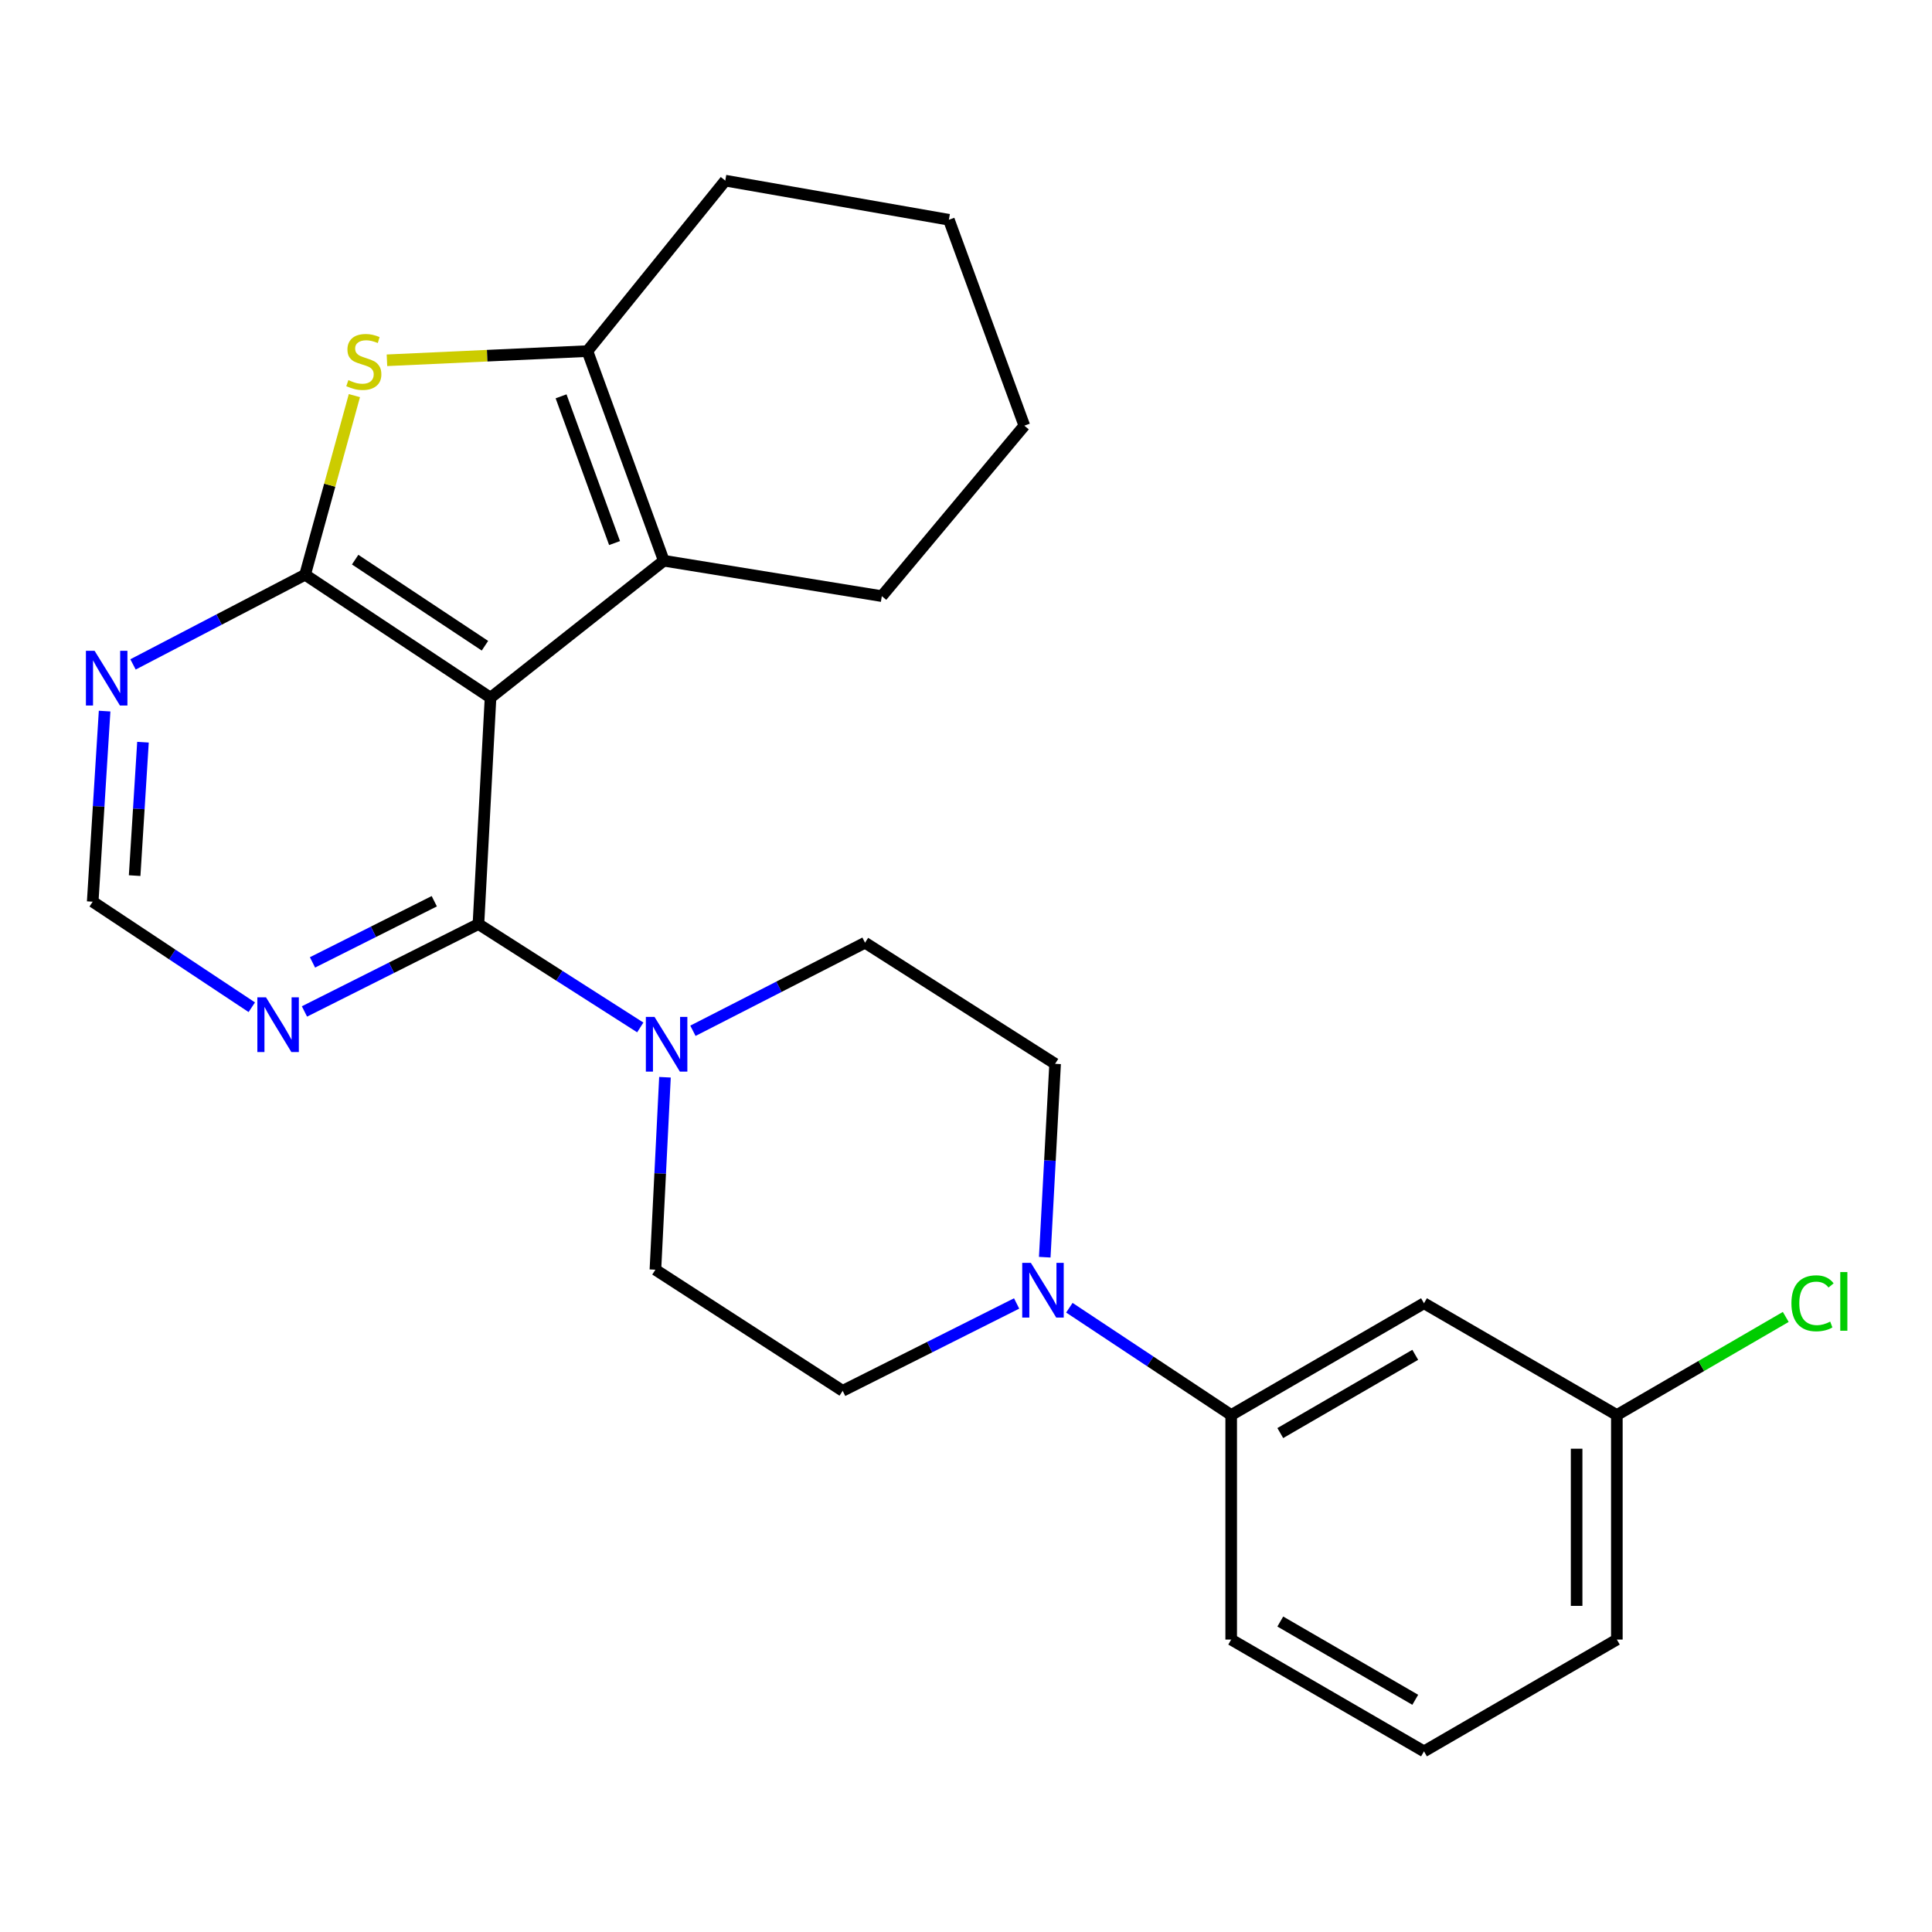 <?xml version='1.0' encoding='iso-8859-1'?>
<svg version='1.1' baseProfile='full'
              xmlns='http://www.w3.org/2000/svg'
                      xmlns:rdkit='http://www.rdkit.org/xml'
                      xmlns:xlink='http://www.w3.org/1999/xlink'
                  xml:space='preserve'
width='1000px' height='1000px' viewBox='0 0 1000 1000'>
<!-- END OF HEADER -->
<rect style='opacity:1.0;fill:#FFFFFF;stroke:none' width='1000' height='1000' x='0' y='0'> </rect>
<path class='bond-0' d='M 253.895,361.128 L 157.92,297.477' style='fill:none;fill-rule:evenodd;stroke:#000000;stroke-width:6px;stroke-linecap:butt;stroke-linejoin:miter;stroke-opacity:1' />
<path class='bond-0' d='M 251.008,334.226 L 183.826,289.67' style='fill:none;fill-rule:evenodd;stroke:#000000;stroke-width:6px;stroke-linecap:butt;stroke-linejoin:miter;stroke-opacity:1' />
<path class='bond-1' d='M 253.895,361.128 L 247.636,478.297' style='fill:none;fill-rule:evenodd;stroke:#000000;stroke-width:6px;stroke-linecap:butt;stroke-linejoin:miter;stroke-opacity:1' />
<path class='bond-3' d='M 253.895,361.128 L 343.588,290.234' style='fill:none;fill-rule:evenodd;stroke:#000000;stroke-width:6px;stroke-linecap:butt;stroke-linejoin:miter;stroke-opacity:1' />
<path class='bond-2' d='M 157.92,297.477 L 170.675,251.125' style='fill:none;fill-rule:evenodd;stroke:#000000;stroke-width:6px;stroke-linecap:butt;stroke-linejoin:miter;stroke-opacity:1' />
<path class='bond-2' d='M 170.675,251.125 L 183.429,204.773' style='fill:none;fill-rule:evenodd;stroke:#CCCC00;stroke-width:6px;stroke-linecap:butt;stroke-linejoin:miter;stroke-opacity:1' />
<path class='bond-7' d='M 157.92,297.477 L 113.384,320.688' style='fill:none;fill-rule:evenodd;stroke:#000000;stroke-width:6px;stroke-linecap:butt;stroke-linejoin:miter;stroke-opacity:1' />
<path class='bond-7' d='M 113.384,320.688 L 68.848,343.899' style='fill:none;fill-rule:evenodd;stroke:#0000FF;stroke-width:6px;stroke-linecap:butt;stroke-linejoin:miter;stroke-opacity:1' />
<path class='bond-5' d='M 247.636,478.297 L 289.521,505.047' style='fill:none;fill-rule:evenodd;stroke:#000000;stroke-width:6px;stroke-linecap:butt;stroke-linejoin:miter;stroke-opacity:1' />
<path class='bond-5' d='M 289.521,505.047 L 331.405,531.798' style='fill:none;fill-rule:evenodd;stroke:#0000FF;stroke-width:6px;stroke-linecap:butt;stroke-linejoin:miter;stroke-opacity:1' />
<path class='bond-8' d='M 247.636,478.297 L 202.611,500.912' style='fill:none;fill-rule:evenodd;stroke:#000000;stroke-width:6px;stroke-linecap:butt;stroke-linejoin:miter;stroke-opacity:1' />
<path class='bond-8' d='M 202.611,500.912 L 157.586,523.528' style='fill:none;fill-rule:evenodd;stroke:#0000FF;stroke-width:6px;stroke-linecap:butt;stroke-linejoin:miter;stroke-opacity:1' />
<path class='bond-8' d='M 224.782,466.473 L 193.265,482.304' style='fill:none;fill-rule:evenodd;stroke:#000000;stroke-width:6px;stroke-linecap:butt;stroke-linejoin:miter;stroke-opacity:1' />
<path class='bond-8' d='M 193.265,482.304 L 161.747,498.135' style='fill:none;fill-rule:evenodd;stroke:#0000FF;stroke-width:6px;stroke-linecap:butt;stroke-linejoin:miter;stroke-opacity:1' />
<path class='bond-25' d='M 200.288,186.481 L 252.167,184.106' style='fill:none;fill-rule:evenodd;stroke:#CCCC00;stroke-width:6px;stroke-linecap:butt;stroke-linejoin:miter;stroke-opacity:1' />
<path class='bond-25' d='M 252.167,184.106 L 304.046,181.731' style='fill:none;fill-rule:evenodd;stroke:#000000;stroke-width:6px;stroke-linecap:butt;stroke-linejoin:miter;stroke-opacity:1' />
<path class='bond-4' d='M 343.588,290.234 L 304.046,181.731' style='fill:none;fill-rule:evenodd;stroke:#000000;stroke-width:6px;stroke-linecap:butt;stroke-linejoin:miter;stroke-opacity:1' />
<path class='bond-4' d='M 318.092,281.089 L 290.412,205.136' style='fill:none;fill-rule:evenodd;stroke:#000000;stroke-width:6px;stroke-linecap:butt;stroke-linejoin:miter;stroke-opacity:1' />
<path class='bond-17' d='M 343.588,290.234 L 456.43,308.559' style='fill:none;fill-rule:evenodd;stroke:#000000;stroke-width:6px;stroke-linecap:butt;stroke-linejoin:miter;stroke-opacity:1' />
<path class='bond-19' d='M 304.046,181.731 L 375.402,93.496' style='fill:none;fill-rule:evenodd;stroke:#000000;stroke-width:6px;stroke-linecap:butt;stroke-linejoin:miter;stroke-opacity:1' />
<path class='bond-12' d='M 358.658,533.531 L 403.2,510.738' style='fill:none;fill-rule:evenodd;stroke:#0000FF;stroke-width:6px;stroke-linecap:butt;stroke-linejoin:miter;stroke-opacity:1' />
<path class='bond-12' d='M 403.2,510.738 L 447.742,487.945' style='fill:none;fill-rule:evenodd;stroke:#000000;stroke-width:6px;stroke-linecap:butt;stroke-linejoin:miter;stroke-opacity:1' />
<path class='bond-13' d='M 344.186,557.583 L 341.712,607.39' style='fill:none;fill-rule:evenodd;stroke:#0000FF;stroke-width:6px;stroke-linecap:butt;stroke-linejoin:miter;stroke-opacity:1' />
<path class='bond-13' d='M 341.712,607.39 L 339.238,657.197' style='fill:none;fill-rule:evenodd;stroke:#000000;stroke-width:6px;stroke-linecap:butt;stroke-linejoin:miter;stroke-opacity:1' />
<path class='bond-6' d='M 526.201,674.668 L 481.181,697.278' style='fill:none;fill-rule:evenodd;stroke:#0000FF;stroke-width:6px;stroke-linecap:butt;stroke-linejoin:miter;stroke-opacity:1' />
<path class='bond-6' d='M 481.181,697.278 L 436.162,719.888' style='fill:none;fill-rule:evenodd;stroke:#000000;stroke-width:6px;stroke-linecap:butt;stroke-linejoin:miter;stroke-opacity:1' />
<path class='bond-9' d='M 553.503,676.877 L 595.383,704.647' style='fill:none;fill-rule:evenodd;stroke:#0000FF;stroke-width:6px;stroke-linecap:butt;stroke-linejoin:miter;stroke-opacity:1' />
<path class='bond-9' d='M 595.383,704.647 L 637.262,732.417' style='fill:none;fill-rule:evenodd;stroke:#000000;stroke-width:6px;stroke-linecap:butt;stroke-linejoin:miter;stroke-opacity:1' />
<path class='bond-28' d='M 540.757,650.723 L 543.44,600.674' style='fill:none;fill-rule:evenodd;stroke:#0000FF;stroke-width:6px;stroke-linecap:butt;stroke-linejoin:miter;stroke-opacity:1' />
<path class='bond-28' d='M 543.44,600.674 L 546.123,550.625' style='fill:none;fill-rule:evenodd;stroke:#000000;stroke-width:6px;stroke-linecap:butt;stroke-linejoin:miter;stroke-opacity:1' />
<path class='bond-26' d='M 54.147,368.064 L 51.064,417.39' style='fill:none;fill-rule:evenodd;stroke:#0000FF;stroke-width:6px;stroke-linecap:butt;stroke-linejoin:miter;stroke-opacity:1' />
<path class='bond-26' d='M 51.064,417.39 L 47.982,466.717' style='fill:none;fill-rule:evenodd;stroke:#000000;stroke-width:6px;stroke-linecap:butt;stroke-linejoin:miter;stroke-opacity:1' />
<path class='bond-26' d='M 74.005,384.16 L 71.848,418.689' style='fill:none;fill-rule:evenodd;stroke:#0000FF;stroke-width:6px;stroke-linecap:butt;stroke-linejoin:miter;stroke-opacity:1' />
<path class='bond-26' d='M 71.848,418.689 L 69.69,453.217' style='fill:none;fill-rule:evenodd;stroke:#000000;stroke-width:6px;stroke-linecap:butt;stroke-linejoin:miter;stroke-opacity:1' />
<path class='bond-10' d='M 130.326,521.345 L 89.154,494.031' style='fill:none;fill-rule:evenodd;stroke:#0000FF;stroke-width:6px;stroke-linecap:butt;stroke-linejoin:miter;stroke-opacity:1' />
<path class='bond-10' d='M 89.154,494.031 L 47.982,466.717' style='fill:none;fill-rule:evenodd;stroke:#000000;stroke-width:6px;stroke-linecap:butt;stroke-linejoin:miter;stroke-opacity:1' />
<path class='bond-11' d='M 637.262,732.417 L 737.055,674.562' style='fill:none;fill-rule:evenodd;stroke:#000000;stroke-width:6px;stroke-linecap:butt;stroke-linejoin:miter;stroke-opacity:1' />
<path class='bond-11' d='M 662.675,741.754 L 732.53,701.255' style='fill:none;fill-rule:evenodd;stroke:#000000;stroke-width:6px;stroke-linecap:butt;stroke-linejoin:miter;stroke-opacity:1' />
<path class='bond-20' d='M 637.262,732.417 L 637.262,848.637' style='fill:none;fill-rule:evenodd;stroke:#000000;stroke-width:6px;stroke-linecap:butt;stroke-linejoin:miter;stroke-opacity:1' />
<path class='bond-16' d='M 737.055,674.562 L 836.882,732.417' style='fill:none;fill-rule:evenodd;stroke:#000000;stroke-width:6px;stroke-linecap:butt;stroke-linejoin:miter;stroke-opacity:1' />
<path class='bond-14' d='M 447.742,487.945 L 546.123,550.625' style='fill:none;fill-rule:evenodd;stroke:#000000;stroke-width:6px;stroke-linecap:butt;stroke-linejoin:miter;stroke-opacity:1' />
<path class='bond-15' d='M 339.238,657.197 L 436.162,719.888' style='fill:none;fill-rule:evenodd;stroke:#000000;stroke-width:6px;stroke-linecap:butt;stroke-linejoin:miter;stroke-opacity:1' />
<path class='bond-18' d='M 836.882,732.417 L 880.594,707.03' style='fill:none;fill-rule:evenodd;stroke:#000000;stroke-width:6px;stroke-linecap:butt;stroke-linejoin:miter;stroke-opacity:1' />
<path class='bond-18' d='M 880.594,707.03 L 924.307,681.644' style='fill:none;fill-rule:evenodd;stroke:#00CC00;stroke-width:6px;stroke-linecap:butt;stroke-linejoin:miter;stroke-opacity:1' />
<path class='bond-29' d='M 836.882,732.417 L 836.882,848.637' style='fill:none;fill-rule:evenodd;stroke:#000000;stroke-width:6px;stroke-linecap:butt;stroke-linejoin:miter;stroke-opacity:1' />
<path class='bond-29' d='M 816.058,749.85 L 816.058,831.204' style='fill:none;fill-rule:evenodd;stroke:#000000;stroke-width:6px;stroke-linecap:butt;stroke-linejoin:miter;stroke-opacity:1' />
<path class='bond-23' d='M 456.43,308.559 L 530.193,220.324' style='fill:none;fill-rule:evenodd;stroke:#000000;stroke-width:6px;stroke-linecap:butt;stroke-linejoin:miter;stroke-opacity:1' />
<path class='bond-27' d='M 375.402,93.496 L 491.137,113.752' style='fill:none;fill-rule:evenodd;stroke:#000000;stroke-width:6px;stroke-linecap:butt;stroke-linejoin:miter;stroke-opacity:1' />
<path class='bond-21' d='M 637.262,848.637 L 737.055,906.505' style='fill:none;fill-rule:evenodd;stroke:#000000;stroke-width:6px;stroke-linecap:butt;stroke-linejoin:miter;stroke-opacity:1' />
<path class='bond-21' d='M 662.677,839.303 L 732.532,879.81' style='fill:none;fill-rule:evenodd;stroke:#000000;stroke-width:6px;stroke-linecap:butt;stroke-linejoin:miter;stroke-opacity:1' />
<path class='bond-22' d='M 737.055,906.505 L 836.882,848.637' style='fill:none;fill-rule:evenodd;stroke:#000000;stroke-width:6px;stroke-linecap:butt;stroke-linejoin:miter;stroke-opacity:1' />
<path class='bond-24' d='M 530.193,220.324 L 491.137,113.752' style='fill:none;fill-rule:evenodd;stroke:#000000;stroke-width:6px;stroke-linecap:butt;stroke-linejoin:miter;stroke-opacity:1' />
<path  class='atom-3' d='M 180.312 196.749
Q 180.632 196.869, 181.952 197.429
Q 183.272 197.989, 184.712 198.349
Q 186.192 198.669, 187.632 198.669
Q 190.312 198.669, 191.872 197.389
Q 193.432 196.069, 193.432 193.789
Q 193.432 192.229, 192.632 191.269
Q 191.872 190.309, 190.672 189.789
Q 189.472 189.269, 187.472 188.669
Q 184.952 187.909, 183.432 187.189
Q 181.952 186.469, 180.872 184.949
Q 179.832 183.429, 179.832 180.869
Q 179.832 177.309, 182.232 175.109
Q 184.672 172.909, 189.472 172.909
Q 192.752 172.909, 196.472 174.469
L 195.552 177.549
Q 192.152 176.149, 189.592 176.149
Q 186.832 176.149, 185.312 177.309
Q 183.792 178.429, 183.832 180.389
Q 183.832 181.909, 184.592 182.829
Q 185.392 183.749, 186.512 184.269
Q 187.672 184.789, 189.592 185.389
Q 192.152 186.189, 193.672 186.989
Q 195.192 187.789, 196.272 189.429
Q 197.392 191.029, 197.392 193.789
Q 197.392 197.709, 194.752 199.829
Q 192.152 201.909, 187.792 201.909
Q 185.272 201.909, 183.352 201.349
Q 181.472 200.829, 179.232 199.909
L 180.312 196.749
' fill='#CCCC00'/>
<path  class='atom-6' d='M 338.774 526.342
L 348.054 541.342
Q 348.974 542.822, 350.454 545.502
Q 351.934 548.182, 352.014 548.342
L 352.014 526.342
L 355.774 526.342
L 355.774 554.662
L 351.894 554.662
L 341.934 538.262
Q 340.774 536.342, 339.534 534.142
Q 338.334 531.942, 337.974 531.262
L 337.974 554.662
L 334.294 554.662
L 334.294 526.342
L 338.774 526.342
' fill='#0000FF'/>
<path  class='atom-7' d='M 533.581 653.657
L 542.861 668.657
Q 543.781 670.137, 545.261 672.817
Q 546.741 675.497, 546.821 675.657
L 546.821 653.657
L 550.581 653.657
L 550.581 681.977
L 546.701 681.977
L 536.741 665.577
Q 535.581 663.657, 534.341 661.457
Q 533.141 659.257, 532.781 658.577
L 532.781 681.977
L 529.101 681.977
L 529.101 653.657
L 533.581 653.657
' fill='#0000FF'/>
<path  class='atom-8' d='M 48.953 336.845
L 58.233 351.845
Q 59.153 353.325, 60.633 356.005
Q 62.112 358.685, 62.193 358.845
L 62.193 336.845
L 65.953 336.845
L 65.953 365.165
L 62.072 365.165
L 52.112 348.765
Q 50.953 346.845, 49.712 344.645
Q 48.513 342.445, 48.153 341.765
L 48.153 365.165
L 44.472 365.165
L 44.472 336.845
L 48.953 336.845
' fill='#0000FF'/>
<path  class='atom-9' d='M 137.685 516.22
L 146.965 531.22
Q 147.885 532.7, 149.365 535.38
Q 150.845 538.06, 150.925 538.22
L 150.925 516.22
L 154.685 516.22
L 154.685 544.54
L 150.805 544.54
L 140.845 528.14
Q 139.685 526.22, 138.445 524.02
Q 137.245 521.82, 136.885 521.14
L 136.885 544.54
L 133.205 544.54
L 133.205 516.22
L 137.685 516.22
' fill='#0000FF'/>
<path  class='atom-19' d='M 927.235 674.581
Q 927.235 667.541, 930.515 663.861
Q 933.835 660.141, 940.115 660.141
Q 945.955 660.141, 949.075 664.261
L 946.435 666.421
Q 944.155 663.421, 940.115 663.421
Q 935.835 663.421, 933.555 666.301
Q 931.315 669.141, 931.315 674.581
Q 931.315 680.181, 933.635 683.061
Q 935.995 685.941, 940.555 685.941
Q 943.675 685.941, 947.315 684.061
L 948.435 687.061
Q 946.955 688.021, 944.715 688.581
Q 942.475 689.141, 939.995 689.141
Q 933.835 689.141, 930.515 685.381
Q 927.235 681.621, 927.235 674.581
' fill='#00CC00'/>
<path  class='atom-19' d='M 952.515 658.421
L 956.195 658.421
L 956.195 688.781
L 952.515 688.781
L 952.515 658.421
' fill='#00CC00'/>
</svg>
